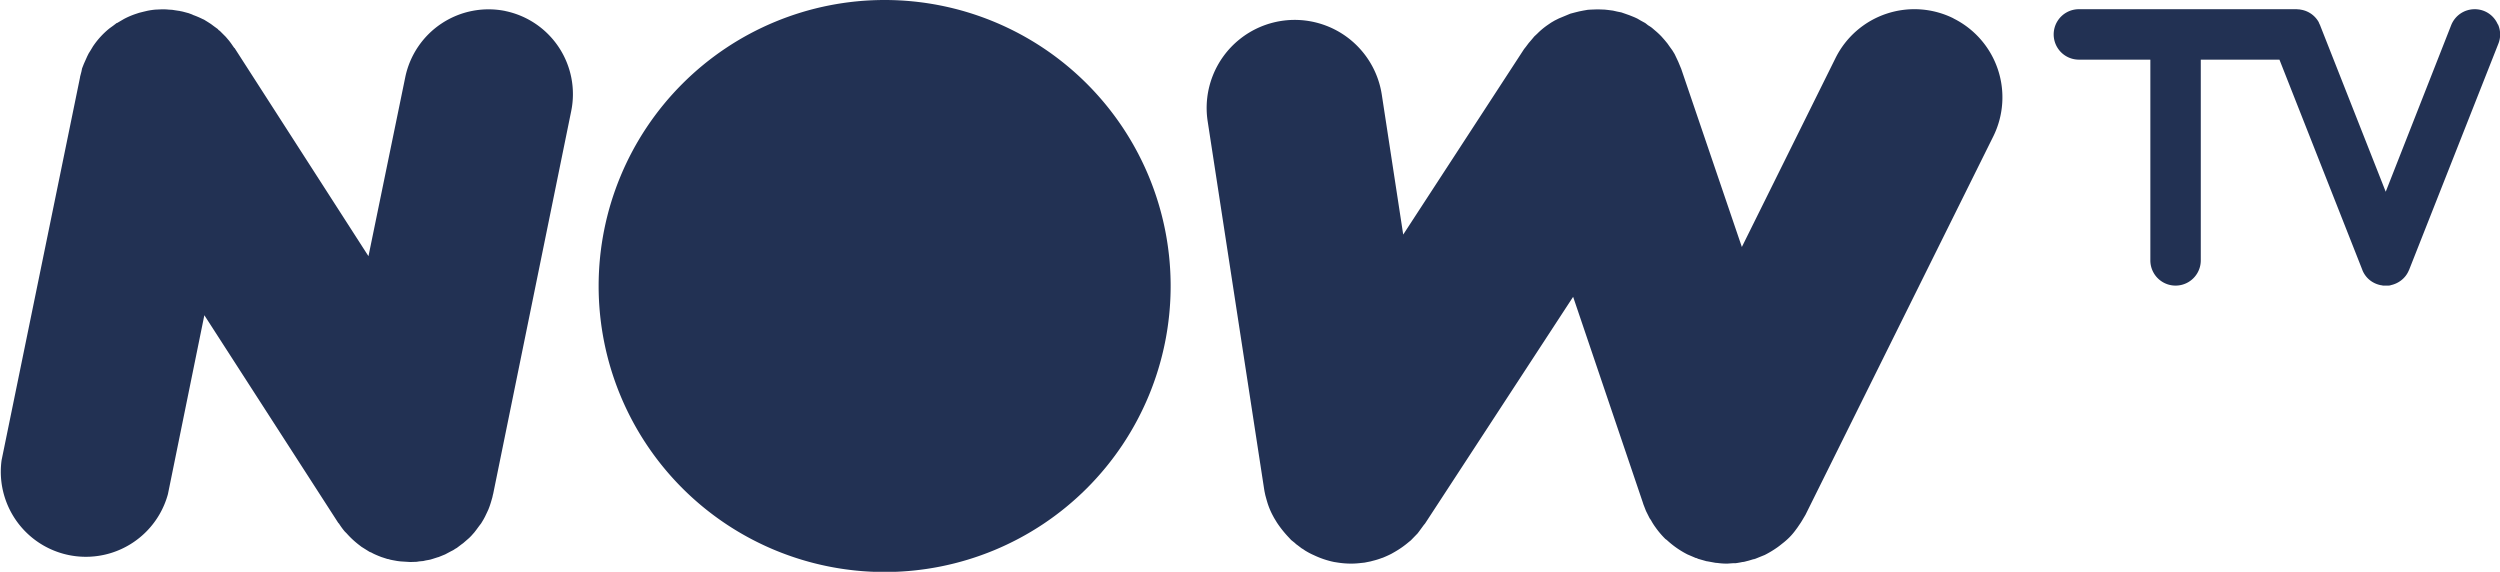<svg xmlns="http://www.w3.org/2000/svg" viewBox="0 0 1249.1 285.7" xml:space="preserve"><path d="M1248 12.2a12.5 12.5 0 0 0-11.5-7.6c-5.3 0-9.9 3.2-11.8 8L1192 95.8l-32.8-83.2v-.1l-.2-.3-.4-.9v-.1a12.5 12.5 0 0 0-8.6-6.3l-1.1-.2h-.2l-1.2-.1h-108.8a12.6 12.6 0 0 0 0 25.2h35.7v100.3a12.6 12.6 0 0 0 25.2 0V29.8h39.3l41.4 105 .1.3c1.7 4 5.1 6.6 9.2 7.4h.1l1 .2h2.7l.9-.1.1-.1c4-.8 7.5-3.5 9.1-7.3l.2-.4 44.6-113c1.2-3 1.2-6.5-.2-9.6M252.5 5.5a42.5 42.5 0 0 0-50 33L184.1 128 117.2 24l-.2-.1-1.6-2.3-.9-1.2-1.7-2-3-3c-.4-.2-.7-.5-1-.9l-1.8-1.3-1.6-1.2-1.4-.9-2.1-1.3-.7-.3a42 42 0 0 0-4.7-2c-.7-.4-1.5-.6-2.2-.9l-1.5-.4c-.8-.2-1.7-.5-2.6-.6l-.2-.1-1.4-.2-2.6-.4-1.8-.1a25.3 25.3 0 0 0-4.2-.1l-2.3.1a35.5 35.5 0 0 0-4.1.6l-1.7.4-2.4.6-1.5.5a38.9 38.9 0 0 0-6.1 2.6l-1.7 1-1.7 1h-.2l-1.7 1.3-1.8 1.3-.5.4a41 41 0 0 0-7.1 7.6l-.7 1-1.2 2-1 1.6-.7 1.4-1.7 3.8-.9 2.3-.3 1.5-.7 2.7v.2L.8 229.9a42.5 42.5 0 0 0 83.1 17l18.2-89.4 67 103.9.2.1a37 37 0 0 0 2.9 4l1 1a44.2 44.2 0 0 0 6.5 6l.9.7 4 2.5 1 .4c1 .6 2.2 1.1 3.4 1.6l1.5.6 3.1 1c.6 0 1.1.3 1.7.4l1 .2 2.2.4 1.6.2 4.8.3h.3l3-.1 1.2-.2 2.1-.2 1.3-.3a45 45 0 0 0 2.2-.4l1-.3 2.5-.8.7-.2 3.2-1.3 3-1.6 1-.5 1.4-.9.4-.2 2.5-1.9.7-.5 3-2.6 1-1 1.6-1.8 1-1.3 1.4-1.9 1-1.3 1.2-2 .7-1.3 1.1-2.3.6-1.3a37.8 37.8 0 0 0 1.3-3.7l.7-2.4.3-1.4.1-.3 39-191.3a42.4 42.4 0 0 0-33-50m723.7 3.7a44 44 0 0 0-59 19.8l-46.8 94.4-30.3-89-.5-1.2-1-2.4-.8-1.7-1-2.1-1.1-1.8-1.3-1.8-1.2-1.7-1.4-1.7-1.5-1.7a38.3 38.3 0 0 0-3.2-3l-1.4-1.2c-.7-.6-1.4-1-2.2-1.5l-1-.8-.4-.3-2.2-1.2-1.7-1a35 35 0 0 0-2-.9l-2-.8-1.7-.6-2.3-.8-2-.4-2.2-.5-2.3-.3-1.8-.2-2.8-.1h-1.5l-2.7.1-1.5.1-2.3.4-2 .4-2 .5-2.3.6-.5.2-1.2.5-2.4 1-1.7.7-2.2 1.1-1.7 1-1.9 1.3a36.4 36.4 0 0 0-5 4.2l-1.5 1.4-1.5 1.8-1.3 1.5-1.5 2-.8 1-60.4 92.7-10.7-69.9a44 44 0 0 0-87 13.3l28.2 183.7.2 1.2.4 1.9.6 2.2.5 1.7a37.1 37.1 0 0 0 2.6 6.2l.7 1.3 1.4 2.3a54 54 0 0 0 6 7.5l1.1 1.2 2 1.6c.3.4.8.7 1.2 1l2.1 1.6.7.4 1 .7 1.2.7a33.2 33.2 0 0 0 3.2 1.6 43.8 43.8 0 0 0 10.1 3.4l1.3.2a42.7 42.7 0 0 0 7 .6h.1a39 39 0 0 0 4.9-.3l1-.1.9-.1 3-.6 1.1-.3c1.7-.4 3.2-.9 4.8-1.5.3 0 .5-.2.8-.3a51 51 0 0 0 3.7-1.7l1.4-.8a46.2 46.2 0 0 0 7.3-5.1l1-.8 3.4-3.5.9-1.2 2.2-3 .6-.7 74-113.3 35 103.3v.1l1.4 3.6.5 1 1.3 2.6.7 1a29.2 29.2 0 0 0 2.2 3.5 42.7 42.7 0 0 0 5 5.9l.7.5a45.6 45.6 0 0 0 10.3 7.2l4.2 1.8c.4 0 .7.2 1.1.4l4.2 1.2.7.1 3.8.7 1.2.1c1.4.2 2.9.3 4.4.3h.4l2.8-.2h1.3a45 45 0 0 0 3.4-.6c.6 0 1.3-.2 2-.4l1.2-.3 2.3-.7c.3 0 .5 0 .7-.2h.2l3.7-1.5 1-.4a51 51 0 0 0 6.6-4l.8-.6 2.4-1.9.7-.6c2-1.7 3.7-3.6 5.2-5.7l.6-.8 1.7-2.5.5-.8 1.9-3.2 93.8-189a44 44 0 0 0-19.9-59M442 0a142.9 142.9 0 1 0 0 285.8A142.9 142.9 0 0 0 442 0" fill="#223153"/></svg>